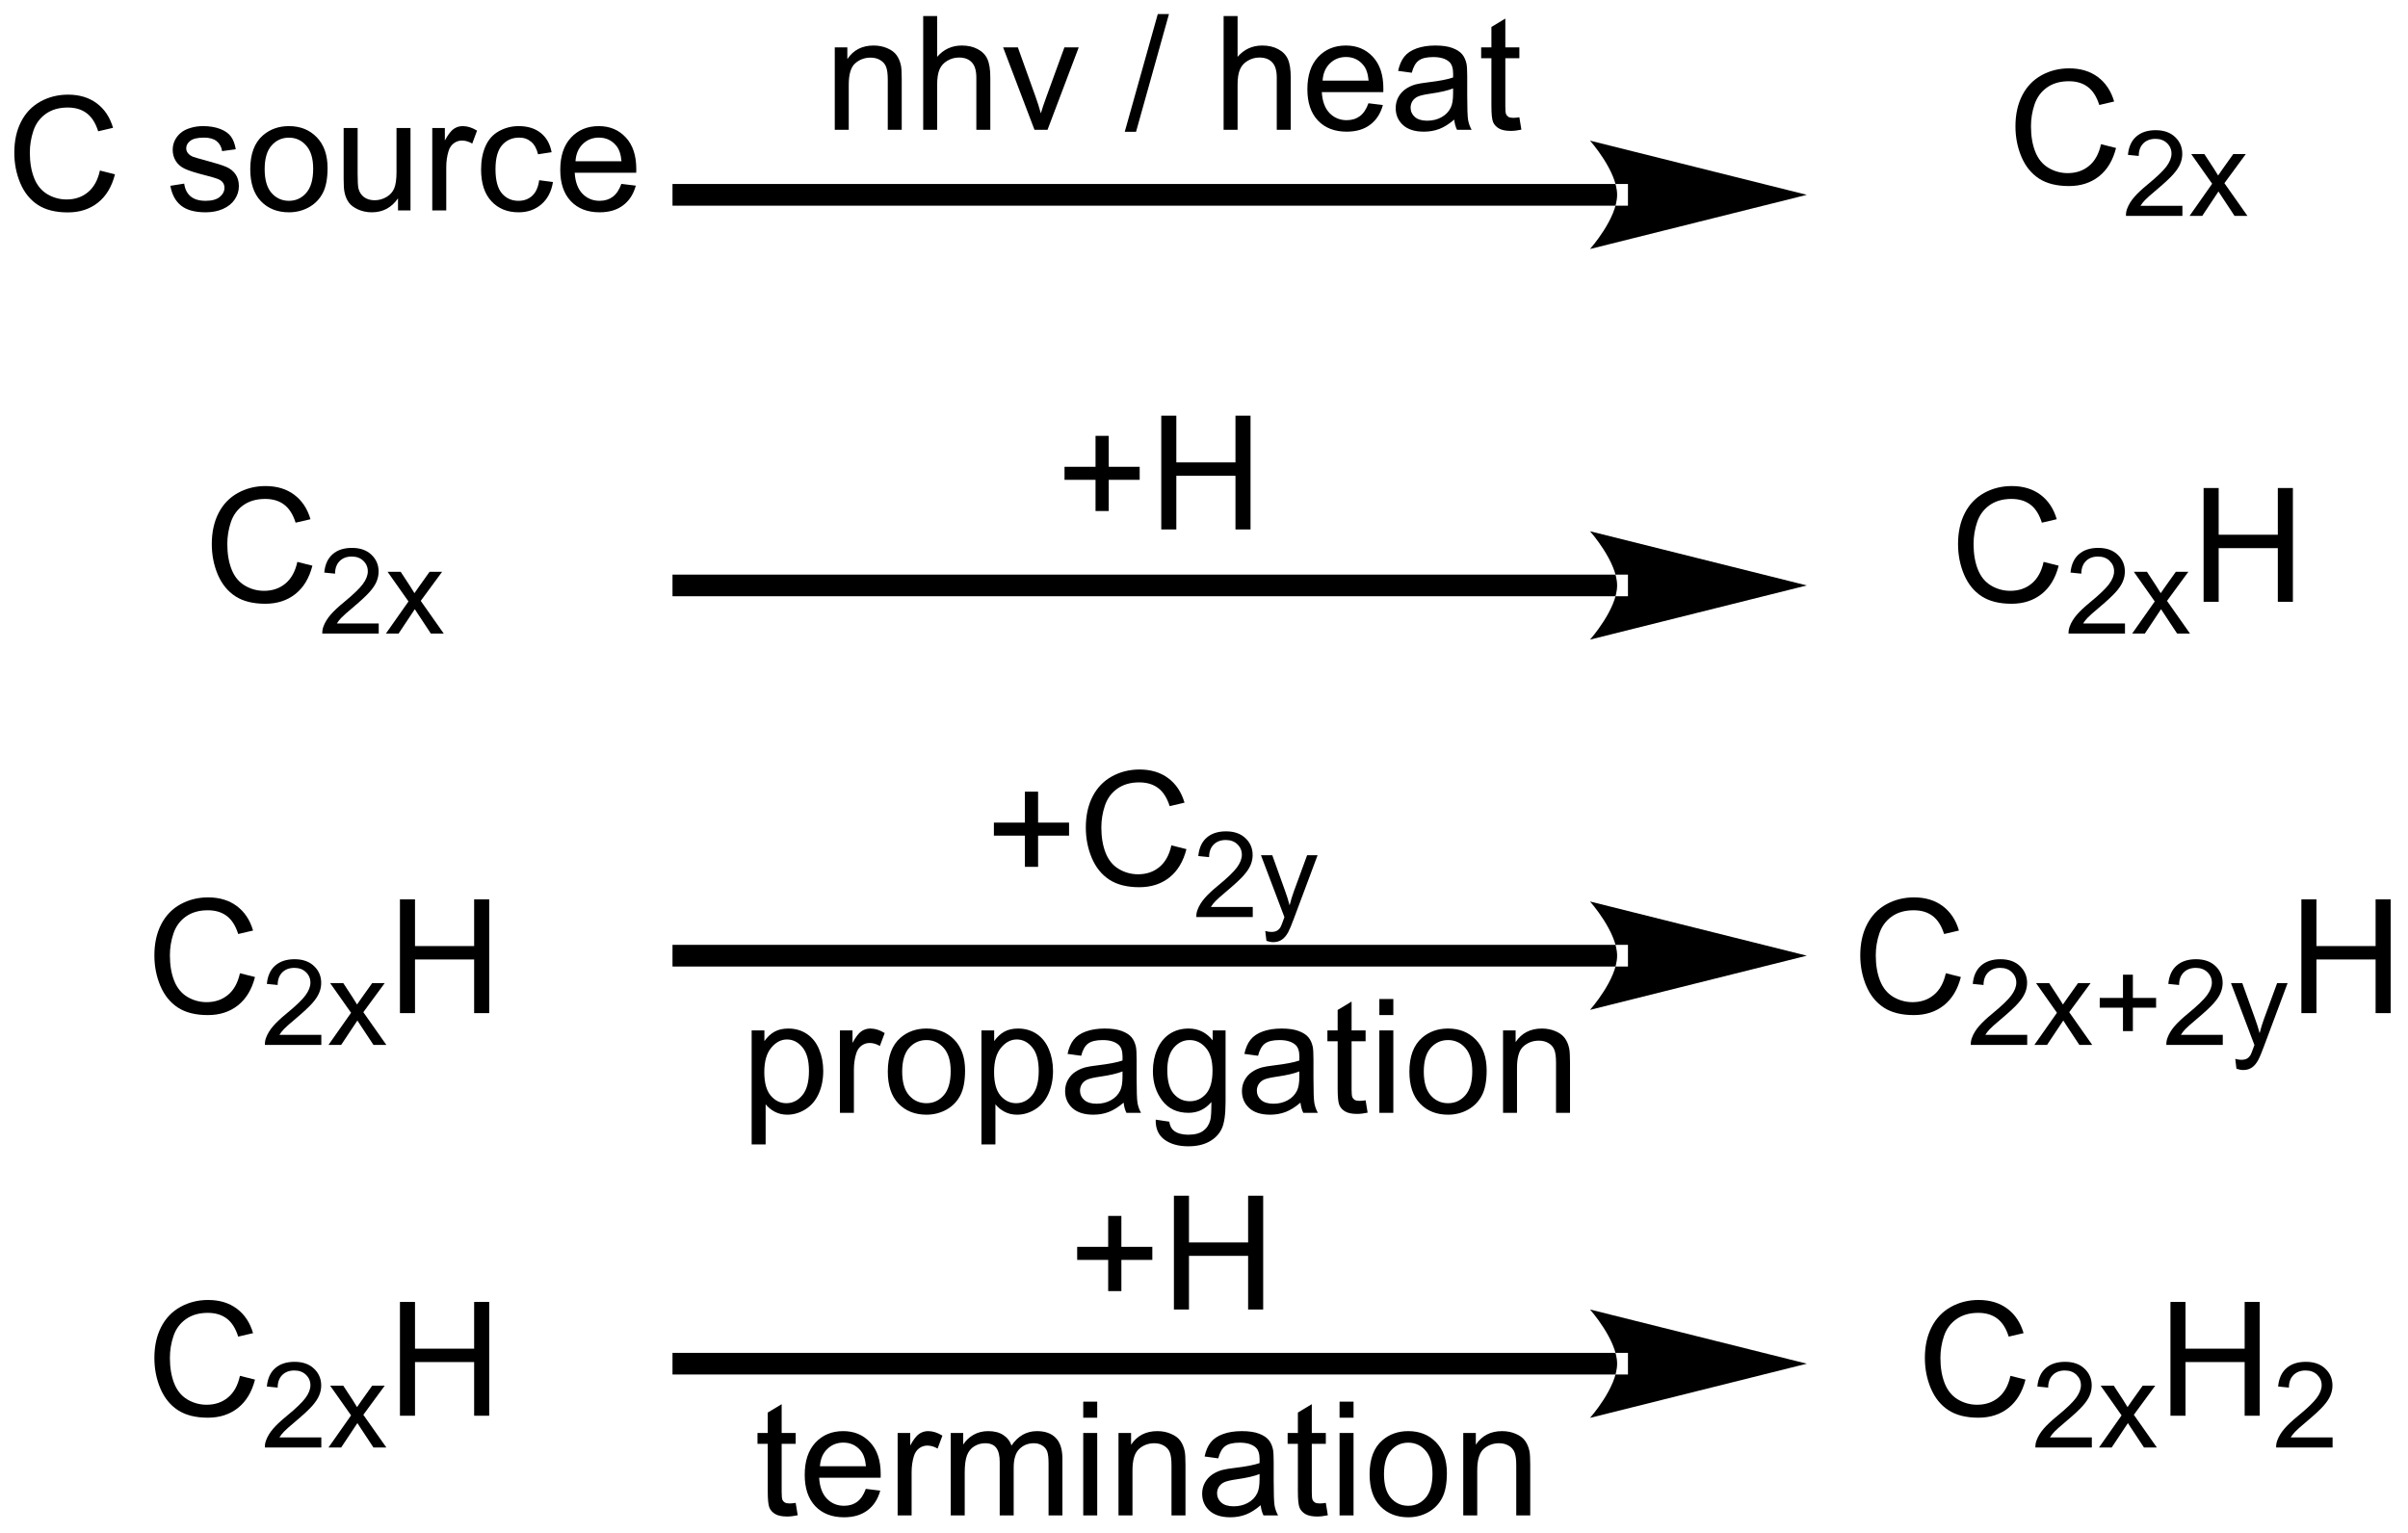 <?xml version="1.0" encoding="UTF-8"?>
<!DOCTYPE svg PUBLIC '-//W3C//DTD SVG 1.0//EN'
          'http://www.w3.org/TR/2001/REC-SVG-20010904/DTD/svg10.dtd'>
<svg stroke-dasharray="none" shape-rendering="auto" xmlns="http://www.w3.org/2000/svg" font-family="'Dialog'" text-rendering="auto" width="457" fill-opacity="1" color-interpolation="auto" color-rendering="auto" preserveAspectRatio="xMidYMid meet" font-size="12px" viewBox="0 0 457 291" fill="black" xmlns:xlink="http://www.w3.org/1999/xlink" stroke="black" image-rendering="auto" stroke-miterlimit="10" stroke-linecap="square" stroke-linejoin="miter" font-style="normal" stroke-width="1" height="291" stroke-dashoffset="0" font-weight="normal" stroke-opacity="1"
><!--Generated by the Batik Graphics2D SVG Generator--><defs id="genericDefs"
  /><g
  ><defs id="defs1"
    ><clipPath clipPathUnits="userSpaceOnUse" id="clipPath1"
      ><path d="M3.678 5.007 L174.814 5.007 L174.814 114.016 L3.678 114.016 L3.678 5.007 Z"
      /></clipPath
      ><clipPath clipPathUnits="userSpaceOnUse" id="clipPath2"
      ><path d="M46.382 47.636 L46.382 153.614 L212.759 153.614 L212.759 47.636 Z"
      /></clipPath
    ></defs
    ><g transform="scale(2.667,2.667) translate(-3.678,-5.007) matrix(1.029,0,0,1.029,-44.031,-43.992)"
    ><path d="M53.273 59.414 L54.315 59.676 Q53.989 60.961 53.137 61.638 Q52.285 62.311 51.056 62.311 Q49.782 62.311 48.983 61.792 Q48.188 61.273 47.769 60.291 Q47.354 59.307 47.354 58.179 Q47.354 56.947 47.823 56.034 Q48.296 55.117 49.162 54.641 Q50.029 54.165 51.071 54.165 Q52.252 54.165 53.058 54.767 Q53.864 55.368 54.182 56.46 L53.155 56.7 Q52.883 55.841 52.36 55.45 Q51.841 55.056 51.049 55.056 Q50.143 55.056 49.531 55.493 Q48.922 55.927 48.675 56.661 Q48.428 57.395 48.428 58.172 Q48.428 59.178 48.722 59.926 Q49.016 60.675 49.631 61.047 Q50.251 61.416 50.971 61.416 Q51.844 61.416 52.449 60.911 Q53.058 60.406 53.273 59.414 ZM58.146 60.471 L59.102 60.32 Q59.181 60.897 59.55 61.205 Q59.919 61.509 60.578 61.509 Q61.244 61.509 61.566 61.237 Q61.888 60.965 61.888 60.599 Q61.888 60.274 61.605 60.084 Q61.405 59.955 60.617 59.758 Q59.554 59.489 59.142 59.292 Q58.73 59.096 58.519 58.752 Q58.307 58.404 58.307 57.986 Q58.307 57.602 58.479 57.28 Q58.655 56.954 58.956 56.739 Q59.181 56.571 59.572 56.457 Q59.962 56.342 60.406 56.342 Q61.079 56.342 61.584 56.535 Q62.092 56.729 62.332 57.058 Q62.576 57.388 62.669 57.943 L61.724 58.072 Q61.659 57.631 61.347 57.384 Q61.04 57.137 60.477 57.137 Q59.811 57.137 59.525 57.359 Q59.242 57.577 59.242 57.871 Q59.242 58.061 59.36 58.211 Q59.478 58.365 59.729 58.469 Q59.876 58.523 60.585 58.716 Q61.609 58.988 62.014 59.164 Q62.422 59.339 62.651 59.672 Q62.884 60.005 62.884 60.499 Q62.884 60.983 62.601 61.409 Q62.318 61.835 61.784 62.071 Q61.254 62.304 60.585 62.304 Q59.471 62.304 58.888 61.842 Q58.307 61.38 58.146 60.471 ZM63.671 59.321 Q63.671 57.739 64.552 56.976 Q65.29 56.342 66.346 56.342 Q67.524 56.342 68.269 57.112 Q69.017 57.882 69.017 59.242 Q69.017 60.342 68.684 60.975 Q68.355 61.606 67.725 61.957 Q67.095 62.304 66.346 62.304 Q65.15 62.304 64.409 61.538 Q63.671 60.768 63.671 59.321 ZM64.667 59.321 Q64.667 60.417 65.143 60.965 Q65.623 61.509 66.346 61.509 Q67.066 61.509 67.542 60.961 Q68.022 60.413 68.022 59.289 Q68.022 58.233 67.542 57.688 Q67.062 57.141 66.346 57.141 Q65.623 57.141 65.143 57.685 Q64.667 58.225 64.667 59.321 ZM73.889 62.175 L73.889 61.337 Q73.223 62.304 72.077 62.304 Q71.572 62.304 71.135 62.111 Q70.699 61.917 70.484 61.624 Q70.272 61.33 70.187 60.907 Q70.129 60.621 70.129 60.005 L70.129 56.471 L71.096 56.471 L71.096 59.633 Q71.096 60.392 71.153 60.653 Q71.246 61.036 71.54 61.255 Q71.837 61.47 72.271 61.47 Q72.707 61.47 73.087 61.248 Q73.47 61.026 73.628 60.642 Q73.785 60.256 73.785 59.525 L73.785 56.471 L74.752 56.471 L74.752 62.175 L73.889 62.175 ZM76.258 62.175 L76.258 56.471 L77.128 56.471 L77.128 57.334 Q77.461 56.729 77.74 56.535 Q78.023 56.342 78.363 56.342 Q78.85 56.342 79.355 56.654 L79.022 57.549 Q78.668 57.341 78.313 57.341 Q77.998 57.341 77.744 57.531 Q77.493 57.721 77.386 58.061 Q77.225 58.576 77.225 59.189 L77.225 62.175 L76.258 62.175 ZM83.652 60.084 L84.604 60.209 Q84.447 61.19 83.806 61.749 Q83.165 62.304 82.23 62.304 Q81.059 62.304 80.347 61.538 Q79.634 60.771 79.634 59.343 Q79.634 58.419 79.939 57.728 Q80.247 57.033 80.873 56.689 Q81.5 56.342 82.234 56.342 Q83.165 56.342 83.756 56.811 Q84.347 57.28 84.511 58.147 L83.573 58.29 Q83.437 57.717 83.097 57.427 Q82.757 57.137 82.273 57.137 Q81.543 57.137 81.085 57.66 Q80.63 58.182 80.63 59.318 Q80.63 60.467 81.07 60.99 Q81.511 61.509 82.22 61.509 Q82.789 61.509 83.168 61.162 Q83.552 60.811 83.652 60.084 ZM89.335 60.338 L90.334 60.46 Q90.097 61.337 89.456 61.821 Q88.819 62.304 87.827 62.304 Q86.574 62.304 85.84 61.534 Q85.109 60.761 85.109 59.371 Q85.109 57.932 85.85 57.137 Q86.592 56.342 87.773 56.342 Q88.916 56.342 89.639 57.123 Q90.366 57.9 90.366 59.31 Q90.366 59.396 90.362 59.568 L86.108 59.568 Q86.162 60.51 86.638 61.011 Q87.118 61.509 87.831 61.509 Q88.364 61.509 88.74 61.23 Q89.116 60.95 89.335 60.338 ZM86.162 58.773 L89.345 58.773 Q89.281 58.054 88.98 57.696 Q88.518 57.137 87.784 57.137 Q87.118 57.137 86.663 57.584 Q86.209 58.029 86.162 58.773 Z" stroke="none" clip-path="url(#clipPath2)"
    /></g
    ><g transform="matrix(2.743,0,0,2.743,-127.222,-130.662)"
    ><path d="M158.267 61.868 L158.267 61.868 L93.66 61.868 L92.91 61.868 L92.91 60.368 L93.66 60.368 L158.267 60.368 L159.017 60.368 L159.017 61.868 ZM171.392 61.118 L156.392 57.368 C156.392 57.368 158.267 59.478 158.267 61.118 C158.267 62.759 156.392 64.868 156.392 64.868 Z" stroke="none" clip-path="url(#clipPath2)"
    /></g
    ><g transform="matrix(2.743,0,0,2.743,-127.222,-130.662)"
    ><path d="M104.137 56.618 L104.137 50.914 L105.007 50.914 L105.007 51.723 Q105.634 50.785 106.822 50.785 Q107.338 50.785 107.768 50.971 Q108.201 51.154 108.416 51.455 Q108.631 51.756 108.717 52.171 Q108.77 52.44 108.77 53.109 L108.77 56.618 L107.804 56.618 L107.804 53.149 Q107.804 52.558 107.689 52.264 Q107.578 51.971 107.291 51.799 Q107.005 51.623 106.618 51.623 Q105.999 51.623 105.551 52.017 Q105.104 52.407 105.104 53.503 L105.104 56.618 L104.137 56.618 ZM110.255 56.618 L110.255 48.744 L111.221 48.744 L111.221 51.569 Q111.898 50.785 112.929 50.785 Q113.563 50.785 114.029 51.036 Q114.498 51.283 114.698 51.723 Q114.899 52.164 114.899 53.002 L114.899 56.618 L113.932 56.618 L113.932 53.002 Q113.932 52.279 113.617 51.949 Q113.305 51.616 112.729 51.616 Q112.299 51.616 111.92 51.842 Q111.544 52.064 111.382 52.447 Q111.221 52.826 111.221 53.496 L111.221 56.618 L110.255 56.618 ZM117.955 56.618 L115.785 50.914 L116.805 50.914 L118.03 54.33 Q118.231 54.882 118.395 55.48 Q118.524 55.029 118.757 54.395 L120.025 50.914 L121.016 50.914 L118.857 56.618 L117.955 56.618 ZM124.201 56.754 L126.486 48.608 L127.26 48.608 L124.982 56.754 L124.201 56.754 ZM131.041 56.618 L131.041 48.744 L132.007 48.744 L132.007 51.569 Q132.684 50.785 133.715 50.785 Q134.349 50.785 134.815 51.036 Q135.284 51.283 135.484 51.723 Q135.685 52.164 135.685 53.002 L135.685 56.618 L134.718 56.618 L134.718 53.002 Q134.718 52.279 134.403 51.949 Q134.091 51.616 133.515 51.616 Q133.085 51.616 132.706 51.842 Q132.33 52.064 132.169 52.447 Q132.007 52.826 132.007 53.496 L132.007 56.618 L131.041 56.618 ZM141.061 54.781 L142.06 54.903 Q141.824 55.78 141.183 56.264 Q140.546 56.747 139.554 56.747 Q138.301 56.747 137.567 55.977 Q136.836 55.204 136.836 53.815 Q136.836 52.375 137.577 51.58 Q138.319 50.785 139.5 50.785 Q140.642 50.785 141.366 51.566 Q142.093 52.343 142.093 53.754 Q142.093 53.84 142.089 54.011 L137.835 54.011 Q137.889 54.953 138.365 55.455 Q138.845 55.952 139.558 55.952 Q140.091 55.952 140.467 55.673 Q140.843 55.394 141.061 54.781 ZM137.889 53.217 L141.072 53.217 Q141.008 52.497 140.707 52.139 Q140.245 51.58 139.511 51.58 Q138.845 51.58 138.39 52.028 Q137.935 52.472 137.889 53.217 ZM146.996 55.913 Q146.459 56.371 145.962 56.561 Q145.468 56.747 144.898 56.747 Q143.956 56.747 143.452 56.289 Q142.947 55.827 142.947 55.114 Q142.947 54.695 143.136 54.348 Q143.33 54.001 143.638 53.793 Q143.946 53.582 144.332 53.474 Q144.619 53.399 145.192 53.331 Q146.363 53.191 146.918 52.998 Q146.921 52.798 146.921 52.744 Q146.921 52.153 146.649 51.913 Q146.277 51.584 145.546 51.584 Q144.866 51.584 144.54 51.824 Q144.214 52.064 144.06 52.669 L143.115 52.54 Q143.244 51.935 143.537 51.562 Q143.835 51.186 144.393 50.986 Q144.952 50.785 145.686 50.785 Q146.416 50.785 146.871 50.957 Q147.329 51.129 147.544 51.39 Q147.759 51.648 147.845 52.046 Q147.895 52.293 147.895 52.937 L147.895 54.226 Q147.895 55.576 147.956 55.934 Q148.017 56.289 148.2 56.618 L147.19 56.618 Q147.039 56.318 146.996 55.913 ZM146.918 53.754 Q146.391 53.969 145.339 54.119 Q144.741 54.205 144.494 54.312 Q144.246 54.42 144.11 54.627 Q143.978 54.835 143.978 55.086 Q143.978 55.472 144.272 55.73 Q144.565 55.988 145.127 55.988 Q145.686 55.988 146.119 55.745 Q146.556 55.501 146.76 55.075 Q146.918 54.749 146.918 54.108 L146.918 53.754 ZM151.503 55.752 L151.642 56.608 Q151.234 56.694 150.912 56.694 Q150.386 56.694 150.096 56.529 Q149.805 56.361 149.687 56.088 Q149.569 55.816 149.569 54.946 L149.569 51.666 L148.86 51.666 L148.86 50.914 L149.569 50.914 L149.569 49.5 L150.532 48.92 L150.532 50.914 L151.503 50.914 L151.503 51.666 L150.532 51.666 L150.532 55 Q150.532 55.415 150.583 55.533 Q150.633 55.651 150.747 55.723 Q150.865 55.791 151.08 55.791 Q151.241 55.791 151.503 55.752 Z" stroke="none" clip-path="url(#clipPath2)"
    /></g
    ><g transform="matrix(2.743,0,0,2.743,-127.222,-130.662)"
    ><path d="M191.745 57.614 L192.787 57.876 Q192.462 59.161 191.609 59.838 Q190.757 60.511 189.529 60.511 Q188.254 60.511 187.456 59.992 Q186.661 59.473 186.242 58.492 Q185.827 57.507 185.827 56.379 Q185.827 55.147 186.296 54.234 Q186.768 53.317 187.635 52.841 Q188.501 52.365 189.543 52.365 Q190.725 52.365 191.531 52.967 Q192.336 53.568 192.655 54.66 L191.627 54.9 Q191.355 54.041 190.832 53.65 Q190.313 53.257 189.522 53.257 Q188.616 53.257 188.004 53.693 Q187.395 54.127 187.148 54.861 Q186.901 55.595 186.901 56.372 Q186.901 57.378 187.194 58.126 Q187.488 58.875 188.104 59.247 Q188.723 59.616 189.443 59.616 Q190.317 59.616 190.922 59.111 Q191.531 58.606 191.745 57.614 Z" stroke="none" clip-path="url(#clipPath2)"
    /></g
    ><g transform="matrix(2.743,0,0,2.743,-127.222,-130.662)"
    ><path d="M197.377 61.877 L197.377 62.575 L193.472 62.575 Q193.464 62.312 193.558 62.07 Q193.706 61.673 194.034 61.286 Q194.364 60.899 194.984 60.392 Q195.946 59.602 196.284 59.14 Q196.623 58.678 196.623 58.267 Q196.623 57.838 196.314 57.542 Q196.007 57.244 195.511 57.244 Q194.987 57.244 194.673 57.558 Q194.359 57.873 194.356 58.428 L193.609 58.353 Q193.687 57.518 194.187 57.083 Q194.686 56.645 195.527 56.645 Q196.378 56.645 196.872 57.118 Q197.369 57.588 197.369 58.283 Q197.369 58.638 197.224 58.982 Q197.079 59.323 196.741 59.702 Q196.405 60.08 195.624 60.741 Q194.971 61.289 194.786 61.485 Q194.6 61.681 194.479 61.877 L197.377 61.877 ZM197.873 62.575 L199.436 60.351 L197.988 58.297 L198.896 58.297 L199.551 59.299 Q199.736 59.586 199.849 59.779 Q200.026 59.514 200.177 59.307 L200.897 58.297 L201.764 58.297 L200.284 60.311 L201.877 62.575 L200.985 62.575 L200.107 61.246 L199.873 60.886 L198.751 62.575 L197.873 62.575 Z" stroke="none" clip-path="url(#clipPath2)"
    /></g
    ><g transform="matrix(2.743,0,0,2.743,-127.222,-130.662)"
    ><path d="M66.953 86.522 L67.995 86.784 Q67.669 88.069 66.816 88.746 Q65.964 89.419 64.736 89.419 Q63.461 89.419 62.663 88.9 Q61.868 88.381 61.449 87.399 Q61.034 86.415 61.034 85.287 Q61.034 84.055 61.503 83.142 Q61.975 82.225 62.842 81.749 Q63.708 81.273 64.75 81.273 Q65.932 81.273 66.738 81.874 Q67.543 82.476 67.862 83.568 L66.834 83.808 Q66.562 82.949 66.039 82.558 Q65.52 82.164 64.729 82.164 Q63.823 82.164 63.211 82.601 Q62.602 83.034 62.355 83.769 Q62.108 84.503 62.108 85.28 Q62.108 86.286 62.401 87.034 Q62.695 87.783 63.311 88.155 Q63.93 88.524 64.65 88.524 Q65.524 88.524 66.129 88.019 Q66.738 87.514 66.953 86.522 Z" stroke="none" clip-path="url(#clipPath2)"
    /></g
    ><g transform="matrix(2.743,0,0,2.743,-127.222,-130.662)"
    ><path d="M72.584 90.785 L72.584 91.483 L68.679 91.483 Q68.671 91.22 68.765 90.978 Q68.913 90.581 69.241 90.194 Q69.571 89.807 70.191 89.3 Q71.153 88.51 71.491 88.048 Q71.829 87.586 71.829 87.175 Q71.829 86.746 71.521 86.45 Q71.215 86.152 70.718 86.152 Q70.194 86.152 69.88 86.466 Q69.566 86.781 69.563 87.336 L68.816 87.261 Q68.894 86.426 69.394 85.991 Q69.893 85.553 70.734 85.553 Q71.585 85.553 72.079 86.026 Q72.576 86.496 72.576 87.191 Q72.576 87.546 72.431 87.89 Q72.286 88.231 71.948 88.609 Q71.612 88.988 70.831 89.649 Q70.178 90.197 69.993 90.393 Q69.807 90.589 69.686 90.785 L72.584 90.785 ZM73.08 91.483 L74.643 89.259 L73.195 87.205 L74.103 87.205 L74.758 88.207 Q74.943 88.494 75.056 88.687 Q75.233 88.421 75.384 88.215 L76.104 87.205 L76.971 87.205 L75.491 89.219 L77.084 91.483 L76.192 91.483 L75.314 90.154 L75.08 89.794 L73.958 91.483 L73.08 91.483 Z" stroke="none" clip-path="url(#clipPath2)"
    /></g
    ><g transform="matrix(2.743,0,0,2.743,-127.222,-130.662)"
    ><path d="M158.267 88.901 L158.267 88.901 L93.66 88.901 L92.91 88.901 L92.91 87.401 L93.66 87.401 L158.267 87.401 L159.017 87.401 L159.017 88.901 ZM171.392 88.151 L156.392 84.401 C156.392 84.401 158.267 86.511 158.267 88.151 C158.267 89.792 156.392 91.901 156.392 91.901 Z" stroke="none" clip-path="url(#clipPath2)"
    /></g
    ><g transform="matrix(2.743,0,0,2.743,-127.222,-130.662)"
    ><path d="M122.179 83.001 L122.179 80.842 L120.034 80.842 L120.034 79.94 L122.179 79.94 L122.179 77.799 L123.092 77.799 L123.092 79.94 L125.233 79.94 L125.233 80.842 L123.092 80.842 L123.092 83.001 L122.179 83.001 ZM126.727 84.276 L126.727 76.402 L127.769 76.402 L127.769 79.636 L131.861 79.636 L131.861 76.402 L132.903 76.402 L132.903 84.276 L131.861 84.276 L131.861 80.563 L127.769 80.563 L127.769 84.276 L126.727 84.276 Z" stroke="none" clip-path="url(#clipPath2)"
    /></g
    ><g transform="matrix(2.743,0,0,2.743,-127.222,-130.662)"
    ><path d="M187.774 86.522 L188.816 86.784 Q188.49 88.069 187.637 88.746 Q186.785 89.419 185.557 89.419 Q184.282 89.419 183.484 88.9 Q182.689 88.381 182.27 87.399 Q181.855 86.415 181.855 85.287 Q181.855 84.055 182.324 83.142 Q182.796 82.225 183.663 81.749 Q184.529 81.273 185.571 81.273 Q186.753 81.273 187.559 81.874 Q188.364 82.476 188.683 83.568 L187.655 83.808 Q187.383 82.949 186.861 82.558 Q186.341 82.164 185.55 82.164 Q184.644 82.164 184.032 82.601 Q183.423 83.034 183.176 83.769 Q182.929 84.503 182.929 85.28 Q182.929 86.286 183.222 87.034 Q183.516 87.783 184.132 88.155 Q184.751 88.524 185.471 88.524 Q186.345 88.524 186.95 88.019 Q187.559 87.514 187.774 86.522 Z" stroke="none" clip-path="url(#clipPath2)"
    /></g
    ><g transform="matrix(2.743,0,0,2.743,-127.222,-130.662)"
    ><path d="M193.405 90.785 L193.405 91.483 L189.5 91.483 Q189.492 91.22 189.586 90.978 Q189.734 90.581 190.062 90.194 Q190.392 89.807 191.012 89.3 Q191.974 88.51 192.312 88.048 Q192.651 87.586 192.651 87.175 Q192.651 86.746 192.342 86.45 Q192.036 86.152 191.539 86.152 Q191.015 86.152 190.701 86.466 Q190.387 86.781 190.384 87.336 L189.637 87.261 Q189.715 86.426 190.215 85.991 Q190.714 85.553 191.555 85.553 Q192.406 85.553 192.9 86.026 Q193.397 86.496 193.397 87.191 Q193.397 87.546 193.252 87.89 Q193.107 88.231 192.769 88.609 Q192.433 88.988 191.652 89.649 Q190.999 90.197 190.814 90.393 Q190.628 90.589 190.507 90.785 L193.405 90.785 ZM193.901 91.483 L195.464 89.259 L194.016 87.205 L194.924 87.205 L195.579 88.207 Q195.764 88.494 195.877 88.687 Q196.054 88.421 196.205 88.215 L196.925 87.205 L197.792 87.205 L196.312 89.219 L197.905 91.483 L197.013 91.483 L196.135 90.154 L195.901 89.794 L194.779 91.483 L193.901 91.483 Z" stroke="none" clip-path="url(#clipPath2)"
    /></g
    ><g transform="matrix(2.743,0,0,2.743,-127.222,-130.662)"
    ><path d="M198.845 89.283 L198.845 81.409 L199.887 81.409 L199.887 84.642 L203.98 84.642 L203.98 81.409 L205.022 81.409 L205.022 89.283 L203.98 89.283 L203.98 85.57 L199.887 85.57 L199.887 89.283 L198.845 89.283 Z" stroke="none" clip-path="url(#clipPath2)"
    /></g
    ><g transform="matrix(2.743,0,0,2.743,-127.222,-130.662)"
    ><path d="M62.981 142.852 L64.023 143.113 Q63.697 144.399 62.844 145.075 Q61.992 145.749 60.764 145.749 Q59.489 145.749 58.691 145.229 Q57.896 144.71 57.477 143.729 Q57.062 142.744 57.062 141.616 Q57.062 140.385 57.531 139.472 Q58.003 138.555 58.87 138.079 Q59.736 137.602 60.779 137.602 Q61.96 137.602 62.766 138.204 Q63.571 138.805 63.89 139.898 L62.862 140.138 Q62.59 139.278 62.068 138.888 Q61.548 138.494 60.757 138.494 Q59.851 138.494 59.239 138.931 Q58.63 139.364 58.383 140.098 Q58.136 140.832 58.136 141.609 Q58.136 142.615 58.429 143.364 Q58.723 144.112 59.339 144.485 Q59.959 144.853 60.678 144.853 Q61.552 144.853 62.157 144.349 Q62.766 143.844 62.981 142.852 Z" stroke="none" clip-path="url(#clipPath2)"
    /></g
    ><g transform="matrix(2.743,0,0,2.743,-127.222,-130.662)"
    ><path d="M68.612 147.114 L68.612 147.812 L64.707 147.812 Q64.699 147.549 64.793 147.308 Q64.941 146.91 65.269 146.523 Q65.599 146.137 66.219 145.629 Q67.181 144.84 67.519 144.378 Q67.858 143.916 67.858 143.505 Q67.858 143.075 67.549 142.78 Q67.243 142.482 66.746 142.482 Q66.222 142.482 65.908 142.796 Q65.594 143.11 65.591 143.666 L64.844 143.591 Q64.922 142.756 65.422 142.321 Q65.921 141.883 66.762 141.883 Q67.613 141.883 68.107 142.356 Q68.604 142.825 68.604 143.521 Q68.604 143.875 68.459 144.219 Q68.314 144.56 67.976 144.939 Q67.64 145.318 66.859 145.978 Q66.206 146.526 66.021 146.722 Q65.835 146.918 65.714 147.114 L68.612 147.114 ZM69.108 147.812 L70.671 145.589 L69.223 143.534 L70.131 143.534 L70.786 144.536 Q70.971 144.823 71.084 145.017 Q71.261 144.751 71.412 144.544 L72.132 143.534 L72.999 143.534 L71.519 145.549 L73.112 147.812 L72.22 147.812 L71.342 146.483 L71.108 146.123 L69.986 147.812 L69.108 147.812 Z" stroke="none" clip-path="url(#clipPath2)"
    /></g
    ><g transform="matrix(2.743,0,0,2.743,-127.222,-130.662)"
    ><path d="M74.052 145.613 L74.052 137.738 L75.094 137.738 L75.094 140.972 L79.186 140.972 L79.186 137.738 L80.228 137.738 L80.228 145.613 L79.186 145.613 L79.186 141.899 L75.094 141.899 L75.094 145.613 L74.052 145.613 Z" stroke="none" clip-path="url(#clipPath2)"
    /></g
    ><g transform="matrix(2.743,0,0,2.743,-127.222,-130.662)"
    ><path d="M158.267 142.762 L158.267 142.762 L93.66 142.762 L92.91 142.762 L92.91 141.262 L93.66 141.262 L158.267 141.262 L159.017 141.262 L159.017 142.762 ZM171.392 142.012 L156.392 138.262 C156.392 138.262 158.267 140.372 158.267 142.012 C158.267 143.653 156.392 145.762 156.392 145.762 Z" stroke="none" clip-path="url(#clipPath2)"
    /></g
    ><g transform="matrix(2.743,0,0,2.743,-127.222,-130.662)"
    ><path d="M123.054 136.988 L123.054 134.829 L120.909 134.829 L120.909 133.926 L123.054 133.926 L123.054 131.785 L123.967 131.785 L123.967 133.926 L126.108 133.926 L126.108 134.829 L123.967 134.829 L123.967 136.988 L123.054 136.988 ZM127.602 138.262 L127.602 130.388 L128.644 130.388 L128.644 133.622 L132.736 133.622 L132.736 130.388 L133.778 130.388 L133.778 138.262 L132.736 138.262 L132.736 134.549 L128.644 134.549 L128.644 138.262 L127.602 138.262 Z" stroke="none" clip-path="url(#clipPath2)"
    /></g
    ><g transform="matrix(2.743,0,0,2.743,-127.222,-130.662)"
    ><path d="M185.48 142.852 L186.522 143.113 Q186.196 144.399 185.343 145.075 Q184.491 145.749 183.263 145.749 Q181.988 145.749 181.19 145.229 Q180.395 144.71 179.976 143.729 Q179.56 142.744 179.56 141.616 Q179.56 140.385 180.03 139.472 Q180.502 138.555 181.369 138.079 Q182.235 137.602 183.277 137.602 Q184.459 137.602 185.265 138.204 Q186.07 138.805 186.389 139.898 L185.361 140.138 Q185.089 139.278 184.566 138.888 Q184.047 138.494 183.256 138.494 Q182.35 138.494 181.738 138.931 Q181.129 139.364 180.882 140.098 Q180.635 140.832 180.635 141.609 Q180.635 142.615 180.928 143.364 Q181.222 144.112 181.838 144.485 Q182.457 144.853 183.177 144.853 Q184.051 144.853 184.656 144.349 Q185.265 143.844 185.48 142.852 Z" stroke="none" clip-path="url(#clipPath2)"
    /></g
    ><g transform="matrix(2.743,0,0,2.743,-127.222,-130.662)"
    ><path d="M191.111 147.114 L191.111 147.812 L187.206 147.812 Q187.198 147.549 187.292 147.308 Q187.44 146.91 187.768 146.523 Q188.098 146.137 188.718 145.629 Q189.68 144.84 190.018 144.378 Q190.356 143.916 190.356 143.505 Q190.356 143.075 190.048 142.78 Q189.741 142.482 189.245 142.482 Q188.721 142.482 188.407 142.796 Q188.093 143.11 188.09 143.666 L187.343 143.591 Q187.421 142.756 187.921 142.321 Q188.42 141.883 189.261 141.883 Q190.112 141.883 190.606 142.356 Q191.103 142.825 191.103 143.521 Q191.103 143.875 190.958 144.219 Q190.813 144.56 190.475 144.939 Q190.139 145.318 189.357 145.978 Q188.705 146.526 188.519 146.722 Q188.334 146.918 188.213 147.114 L191.111 147.114 ZM191.607 147.812 L193.169 145.589 L191.722 143.534 L192.63 143.534 L193.285 144.536 Q193.47 144.823 193.583 145.017 Q193.76 144.751 193.911 144.544 L194.63 143.534 L195.498 143.534 L194.018 145.549 L195.611 147.812 L194.719 147.812 L193.841 146.483 L193.607 146.123 L192.485 147.812 L191.607 147.812 Z" stroke="none" clip-path="url(#clipPath2)"
    /></g
    ><g transform="matrix(2.743,0,0,2.743,-127.222,-130.662)"
    ><path d="M196.551 145.613 L196.551 137.738 L197.593 137.738 L197.593 140.972 L201.685 140.972 L201.685 137.738 L202.727 137.738 L202.727 145.613 L201.685 145.613 L201.685 141.899 L197.593 141.899 L197.593 145.613 L196.551 145.613 Z" stroke="none" clip-path="url(#clipPath2)"
    /></g
    ><g transform="matrix(2.743,0,0,2.743,-127.222,-130.662)"
    ><path d="M207.768 147.114 L207.768 147.812 L203.863 147.812 Q203.855 147.549 203.949 147.308 Q204.097 146.91 204.425 146.523 Q204.755 146.137 205.375 145.629 Q206.337 144.84 206.675 144.378 Q207.013 143.916 207.013 143.505 Q207.013 143.075 206.705 142.78 Q206.399 142.482 205.902 142.482 Q205.378 142.482 205.064 142.796 Q204.75 143.11 204.747 143.666 L204 143.591 Q204.078 142.756 204.578 142.321 Q205.077 141.883 205.918 141.883 Q206.769 141.883 207.263 142.356 Q207.76 142.825 207.76 143.521 Q207.76 143.875 207.615 144.219 Q207.47 144.56 207.132 144.939 Q206.796 145.318 206.014 145.978 Q205.362 146.526 205.177 146.722 Q204.991 146.918 204.87 147.114 L207.768 147.114 Z" stroke="none" clip-path="url(#clipPath2)"
    /></g
    ><g transform="matrix(2.743,0,0,2.743,-127.222,-130.662)"
    ><path d="M62.981 114.989 L64.023 115.251 Q63.697 116.536 62.844 117.213 Q61.992 117.886 60.764 117.886 Q59.489 117.886 58.691 117.367 Q57.896 116.848 57.477 115.867 Q57.062 114.882 57.062 113.754 Q57.062 112.522 57.531 111.609 Q58.003 110.692 58.87 110.216 Q59.736 109.74 60.779 109.74 Q61.96 109.74 62.766 110.341 Q63.571 110.943 63.89 112.035 L62.862 112.275 Q62.59 111.416 62.068 111.025 Q61.548 110.632 60.757 110.632 Q59.851 110.632 59.239 111.068 Q58.63 111.502 58.383 112.236 Q58.136 112.97 58.136 113.747 Q58.136 114.753 58.429 115.501 Q58.723 116.25 59.339 116.622 Q59.959 116.991 60.678 116.991 Q61.552 116.991 62.157 116.486 Q62.766 115.981 62.981 114.989 Z" stroke="none" clip-path="url(#clipPath2)"
    /></g
    ><g transform="matrix(2.743,0,0,2.743,-127.222,-130.662)"
    ><path d="M68.612 119.252 L68.612 119.95 L64.707 119.95 Q64.699 119.687 64.793 119.445 Q64.941 119.048 65.269 118.661 Q65.599 118.274 66.219 117.767 Q67.181 116.977 67.519 116.515 Q67.858 116.053 67.858 115.642 Q67.858 115.213 67.549 114.917 Q67.243 114.619 66.746 114.619 Q66.222 114.619 65.908 114.933 Q65.594 115.248 65.591 115.803 L64.844 115.728 Q64.922 114.893 65.422 114.458 Q65.921 114.02 66.762 114.02 Q67.613 114.02 68.107 114.493 Q68.604 114.963 68.604 115.659 Q68.604 116.013 68.459 116.357 Q68.314 116.698 67.976 117.076 Q67.64 117.455 66.859 118.116 Q66.206 118.664 66.021 118.86 Q65.835 119.056 65.714 119.252 L68.612 119.252 ZM69.108 119.95 L70.671 117.726 L69.223 115.672 L70.131 115.672 L70.786 116.674 Q70.971 116.961 71.084 117.154 Q71.261 116.888 71.412 116.682 L72.132 115.672 L72.999 115.672 L71.519 117.686 L73.112 119.95 L72.22 119.95 L71.342 118.621 L71.108 118.261 L69.986 119.95 L69.108 119.95 Z" stroke="none" clip-path="url(#clipPath2)"
    /></g
    ><g transform="matrix(2.743,0,0,2.743,-127.222,-130.662)"
    ><path d="M74.052 117.75 L74.052 109.876 L75.094 109.876 L75.094 113.109 L79.186 113.109 L79.186 109.876 L80.228 109.876 L80.228 117.75 L79.186 117.75 L79.186 114.037 L75.094 114.037 L75.094 117.75 L74.052 117.75 Z" stroke="none" clip-path="url(#clipPath2)"
    /></g
    ><g transform="matrix(2.743,0,0,2.743,-127.222,-130.662)"
    ><path d="M101.433 151.646 L101.573 152.502 Q101.165 152.588 100.843 152.588 Q100.316 152.588 100.026 152.423 Q99.736 152.255 99.618 151.982 Q99.5 151.71 99.5 150.84 L99.5 147.56 L98.791 147.56 L98.791 146.808 L99.5 146.808 L99.5 145.394 L100.463 144.814 L100.463 146.808 L101.433 146.808 L101.433 147.56 L100.463 147.56 L100.463 150.894 Q100.463 151.309 100.513 151.428 Q100.563 151.546 100.678 151.617 Q100.796 151.685 101.011 151.685 Q101.172 151.685 101.433 151.646 ZM106.284 150.676 L107.283 150.797 Q107.046 151.675 106.405 152.158 Q105.768 152.641 104.776 152.641 Q103.523 152.641 102.789 151.872 Q102.058 151.098 102.058 149.709 Q102.058 148.269 102.799 147.474 Q103.541 146.679 104.722 146.679 Q105.865 146.679 106.588 147.46 Q107.315 148.237 107.315 149.648 Q107.315 149.734 107.311 149.906 L103.057 149.906 Q103.111 150.847 103.587 151.349 Q104.067 151.846 104.78 151.846 Q105.313 151.846 105.689 151.567 Q106.065 151.288 106.284 150.676 ZM103.111 149.111 L106.294 149.111 Q106.23 148.391 105.929 148.033 Q105.467 147.474 104.733 147.474 Q104.067 147.474 103.612 147.922 Q103.158 148.366 103.111 149.111 ZM108.487 152.512 L108.487 146.808 L109.358 146.808 L109.358 147.671 Q109.691 147.066 109.97 146.873 Q110.253 146.679 110.593 146.679 Q111.08 146.679 111.585 146.991 L111.252 147.886 Q110.897 147.679 110.543 147.679 Q110.228 147.679 109.974 147.868 Q109.723 148.058 109.615 148.398 Q109.454 148.914 109.454 149.526 L109.454 152.512 L108.487 152.512 ZM112.161 152.512 L112.161 146.808 L113.024 146.808 L113.024 147.607 Q113.293 147.188 113.737 146.934 Q114.184 146.679 114.754 146.679 Q115.388 146.679 115.792 146.945 Q116.2 147.206 116.365 147.679 Q117.042 146.679 118.127 146.679 Q118.975 146.679 119.43 147.149 Q119.888 147.618 119.888 148.595 L119.888 152.512 L118.929 152.512 L118.929 148.917 Q118.929 148.337 118.832 148.083 Q118.739 147.829 118.492 147.675 Q118.245 147.517 117.912 147.517 Q117.31 147.517 116.913 147.918 Q116.516 148.316 116.516 149.197 L116.516 152.512 L115.549 152.512 L115.549 148.806 Q115.549 148.162 115.312 147.84 Q115.076 147.517 114.539 147.517 Q114.131 147.517 113.783 147.732 Q113.44 147.947 113.282 148.362 Q113.128 148.774 113.128 149.551 L113.128 152.512 L112.161 152.512 ZM121.328 145.749 L121.328 144.638 L122.295 144.638 L122.295 145.749 L121.328 145.749 ZM121.328 152.512 L121.328 146.808 L122.295 146.808 L122.295 152.512 L121.328 152.512 ZM123.768 152.512 L123.768 146.808 L124.638 146.808 L124.638 147.618 Q125.265 146.679 126.454 146.679 Q126.969 146.679 127.399 146.866 Q127.832 147.048 128.047 147.349 Q128.262 147.65 128.348 148.065 Q128.402 148.334 128.402 149.003 L128.402 152.512 L127.435 152.512 L127.435 149.043 Q127.435 148.452 127.32 148.158 Q127.209 147.865 126.923 147.693 Q126.636 147.517 126.25 147.517 Q125.63 147.517 125.183 147.911 Q124.735 148.302 124.735 149.397 L124.735 152.512 L123.768 152.512 ZM133.606 151.807 Q133.069 152.265 132.571 152.455 Q132.077 152.641 131.508 152.641 Q130.566 152.641 130.061 152.183 Q129.556 151.721 129.556 151.009 Q129.556 150.59 129.746 150.242 Q129.94 149.895 130.248 149.687 Q130.555 149.476 130.942 149.369 Q131.229 149.293 131.802 149.225 Q132.972 149.086 133.528 148.892 Q133.531 148.692 133.531 148.638 Q133.531 148.047 133.259 147.807 Q132.887 147.478 132.156 147.478 Q131.476 147.478 131.15 147.718 Q130.824 147.958 130.67 148.563 L129.725 148.434 Q129.854 147.829 130.147 147.457 Q130.445 147.081 131.003 146.88 Q131.562 146.679 132.296 146.679 Q133.026 146.679 133.481 146.851 Q133.939 147.023 134.154 147.285 Q134.369 147.542 134.455 147.94 Q134.505 148.187 134.505 148.832 L134.505 150.121 Q134.505 151.47 134.566 151.829 Q134.627 152.183 134.809 152.512 L133.8 152.512 Q133.649 152.212 133.606 151.807 ZM133.528 149.648 Q133.001 149.863 131.948 150.013 Q131.35 150.099 131.103 150.207 Q130.856 150.314 130.72 150.522 Q130.588 150.729 130.588 150.98 Q130.588 151.367 130.881 151.625 Q131.175 151.882 131.737 151.882 Q132.296 151.882 132.729 151.639 Q133.166 151.395 133.37 150.969 Q133.528 150.643 133.528 150.002 L133.528 149.648 ZM138.113 151.646 L138.252 152.502 Q137.844 152.588 137.522 152.588 Q136.995 152.588 136.705 152.423 Q136.415 152.255 136.297 151.982 Q136.179 151.71 136.179 150.84 L136.179 147.56 L135.47 147.56 L135.47 146.808 L136.179 146.808 L136.179 145.394 L137.142 144.814 L137.142 146.808 L138.113 146.808 L138.113 147.56 L137.142 147.56 L137.142 150.894 Q137.142 151.309 137.192 151.428 Q137.243 151.546 137.357 151.617 Q137.475 151.685 137.69 151.685 Q137.851 151.685 138.113 151.646 ZM139.063 145.749 L139.063 144.638 L140.03 144.638 L140.03 145.749 L139.063 145.749 ZM139.063 152.512 L139.063 146.808 L140.03 146.808 L140.03 152.512 L139.063 152.512 ZM141.142 149.659 Q141.142 148.076 142.023 147.313 Q142.76 146.679 143.817 146.679 Q144.995 146.679 145.74 147.449 Q146.488 148.219 146.488 149.58 Q146.488 150.679 146.155 151.313 Q145.826 151.943 145.195 152.294 Q144.565 152.641 143.817 152.641 Q142.621 152.641 141.88 151.875 Q141.142 151.105 141.142 149.659 ZM142.137 149.659 Q142.137 150.754 142.614 151.302 Q143.093 151.846 143.817 151.846 Q144.536 151.846 145.013 151.299 Q145.493 150.751 145.493 149.626 Q145.493 148.57 145.013 148.026 Q144.533 147.478 143.817 147.478 Q143.093 147.478 142.614 148.022 Q142.137 148.563 142.137 149.659 ZM147.621 152.512 L147.621 146.808 L148.491 146.808 L148.491 147.618 Q149.118 146.679 150.307 146.679 Q150.822 146.679 151.252 146.866 Q151.685 147.048 151.9 147.349 Q152.115 147.65 152.201 148.065 Q152.255 148.334 152.255 149.003 L152.255 152.512 L151.288 152.512 L151.288 149.043 Q151.288 148.452 151.173 148.158 Q151.062 147.865 150.776 147.693 Q150.489 147.517 150.103 147.517 Q149.483 147.517 149.036 147.911 Q148.588 148.302 148.588 149.397 L148.588 152.512 L147.621 152.512 Z" stroke="none" clip-path="url(#clipPath2)"
    /></g
    ><g transform="matrix(2.743,0,0,2.743,-127.222,-130.662)"
    ><path d="M158.267 114.525 L158.267 114.525 L93.66 114.525 L92.91 114.525 L92.91 113.025 L93.66 113.025 L158.267 113.025 L159.017 113.025 L159.017 114.525 ZM171.392 113.775 L156.392 110.025 C156.392 110.025 158.267 112.134 158.267 113.775 C158.267 115.416 156.392 117.525 156.392 117.525 Z" stroke="none" clip-path="url(#clipPath2)"
    /></g
    ><g transform="matrix(2.743,0,0,2.743,-127.222,-130.662)"
    ><path d="M117.292 107.625 L117.292 105.466 L115.147 105.466 L115.147 104.564 L117.292 104.564 L117.292 102.422 L118.205 102.422 L118.205 104.564 L120.347 104.564 L120.347 105.466 L118.205 105.466 L118.205 107.625 L117.292 107.625 ZM127.426 106.139 L128.468 106.401 Q128.142 107.686 127.29 108.363 Q126.437 109.036 125.209 109.036 Q123.934 109.036 123.136 108.517 Q122.341 107.998 121.922 107.016 Q121.507 106.032 121.507 104.904 Q121.507 103.672 121.976 102.759 Q122.448 101.842 123.315 101.366 Q124.181 100.89 125.224 100.89 Q126.405 100.89 127.211 101.492 Q128.016 102.093 128.335 103.185 L127.308 103.425 Q127.035 102.566 126.513 102.175 Q125.993 101.781 125.202 101.781 Q124.296 101.781 123.684 102.218 Q123.075 102.652 122.828 103.386 Q122.581 104.12 122.581 104.897 Q122.581 105.903 122.874 106.651 Q123.168 107.4 123.784 107.772 Q124.403 108.141 125.123 108.141 Q125.997 108.141 126.602 107.636 Q127.211 107.131 127.426 106.139 Z" stroke="none" clip-path="url(#clipPath2)"
    /></g
    ><g transform="matrix(2.743,0,0,2.743,-127.222,-130.662)"
    ><path d="M133.057 110.402 L133.057 111.1 L129.153 111.1 Q129.144 110.837 129.238 110.595 Q129.386 110.198 129.714 109.811 Q130.044 109.424 130.664 108.917 Q131.626 108.127 131.964 107.665 Q132.303 107.203 132.303 106.792 Q132.303 106.363 131.994 106.067 Q131.688 105.769 131.191 105.769 Q130.667 105.769 130.353 106.083 Q130.039 106.398 130.036 106.954 L129.289 106.878 Q129.367 106.043 129.867 105.608 Q130.366 105.17 131.207 105.17 Q132.058 105.17 132.552 105.643 Q133.049 106.113 133.049 106.808 Q133.049 107.163 132.904 107.507 Q132.759 107.848 132.421 108.227 Q132.085 108.605 131.304 109.266 Q130.651 109.814 130.466 110.01 Q130.28 110.206 130.16 110.402 L133.057 110.402 ZM134.004 112.749 L133.923 112.067 Q134.16 112.131 134.337 112.131 Q134.579 112.131 134.724 112.051 Q134.869 111.97 134.963 111.825 Q135.03 111.718 135.183 111.285 Q135.204 111.226 135.247 111.108 L133.625 106.822 L134.407 106.822 L135.296 109.298 Q135.47 109.771 135.607 110.289 Q135.731 109.79 135.905 109.314 L136.818 106.822 L137.543 106.822 L135.916 111.172 Q135.655 111.879 135.511 112.145 Q135.317 112.502 135.067 112.668 Q134.818 112.838 134.471 112.838 Q134.262 112.838 134.004 112.749 Z" stroke="none" clip-path="url(#clipPath2)"
    /></g
    ><g transform="matrix(2.743,0,0,2.743,-127.222,-130.662)"
    ><path d="M181.008 114.989 L182.05 115.251 Q181.724 116.536 180.872 117.213 Q180.02 117.886 178.792 117.886 Q177.517 117.886 176.718 117.367 Q175.923 116.848 175.504 115.867 Q175.089 114.882 175.089 113.754 Q175.089 112.522 175.558 111.609 Q176.031 110.692 176.897 110.216 Q177.764 109.74 178.806 109.74 Q179.988 109.74 180.793 110.341 Q181.599 110.943 181.917 112.035 L180.89 112.275 Q180.618 111.416 180.095 111.025 Q179.576 110.632 178.784 110.632 Q177.878 110.632 177.266 111.068 Q176.657 111.502 176.41 112.236 Q176.163 112.97 176.163 113.747 Q176.163 114.753 176.457 115.501 Q176.75 116.25 177.366 116.622 Q177.986 116.991 178.706 116.991 Q179.579 116.991 180.184 116.486 Q180.793 115.981 181.008 114.989 Z" stroke="none" clip-path="url(#clipPath2)"
    /></g
    ><g transform="matrix(2.743,0,0,2.743,-127.222,-130.662)"
    ><path d="M186.64 119.252 L186.64 119.95 L182.735 119.95 Q182.727 119.687 182.821 119.445 Q182.969 119.048 183.296 118.661 Q183.626 118.274 184.247 117.767 Q185.208 116.977 185.547 116.515 Q185.885 116.053 185.885 115.642 Q185.885 115.213 185.576 114.917 Q185.27 114.619 184.773 114.619 Q184.25 114.619 183.935 114.933 Q183.621 115.248 183.618 115.803 L182.872 115.728 Q182.95 114.893 183.449 114.458 Q183.949 114.02 184.789 114.02 Q185.641 114.02 186.135 114.493 Q186.632 114.963 186.632 115.659 Q186.632 116.013 186.487 116.357 Q186.342 116.698 186.003 117.076 Q185.667 117.455 184.886 118.116 Q184.233 118.664 184.048 118.86 Q183.863 119.056 183.742 119.252 L186.64 119.252 ZM187.135 119.95 L188.698 117.726 L187.251 115.672 L188.158 115.672 L188.814 116.674 Q188.999 116.961 189.112 117.154 Q189.289 116.888 189.439 116.682 L190.159 115.672 L191.026 115.672 L189.547 117.686 L191.139 119.95 L190.248 119.95 L189.369 118.621 L189.136 118.261 L188.013 119.95 L187.135 119.95 ZM193.266 118.994 L193.266 117.375 L191.658 117.375 L191.658 116.698 L193.266 116.698 L193.266 115.092 L193.951 115.092 L193.951 116.698 L195.557 116.698 L195.557 117.375 L193.951 117.375 L193.951 118.994 L193.266 118.994 ZM200.171 119.252 L200.171 119.95 L196.266 119.95 Q196.258 119.687 196.352 119.445 Q196.5 119.048 196.827 118.661 Q197.158 118.274 197.778 117.767 Q198.739 116.977 199.078 116.515 Q199.416 116.053 199.416 115.642 Q199.416 115.213 199.107 114.917 Q198.801 114.619 198.304 114.619 Q197.781 114.619 197.466 114.933 Q197.152 115.248 197.149 115.803 L196.403 115.728 Q196.481 114.893 196.98 114.458 Q197.48 114.02 198.32 114.02 Q199.172 114.02 199.666 114.493 Q200.163 114.963 200.163 115.659 Q200.163 116.013 200.018 116.357 Q199.873 116.698 199.534 117.076 Q199.199 117.455 198.417 118.116 Q197.764 118.664 197.579 118.86 Q197.394 119.056 197.273 119.252 L200.171 119.252 ZM201.117 121.599 L201.037 120.917 Q201.273 120.981 201.45 120.981 Q201.692 120.981 201.837 120.901 Q201.982 120.82 202.076 120.675 Q202.143 120.568 202.296 120.135 Q202.318 120.076 202.361 119.958 L200.739 115.672 L201.52 115.672 L202.409 118.148 Q202.584 118.621 202.721 119.139 Q202.844 118.639 203.019 118.164 L203.932 115.672 L204.657 115.672 L203.03 120.022 Q202.769 120.729 202.624 120.995 Q202.431 121.352 202.181 121.518 Q201.931 121.688 201.585 121.688 Q201.375 121.688 201.117 121.599 Z" stroke="none" clip-path="url(#clipPath2)"
    /></g
    ><g transform="matrix(2.743,0,0,2.743,-127.222,-130.662)"
    ><path d="M205.61 117.75 L205.61 109.876 L206.652 109.876 L206.652 113.109 L210.745 113.109 L210.745 109.876 L211.787 109.876 L211.787 117.75 L210.745 117.75 L210.745 114.037 L206.652 114.037 L206.652 117.75 L205.61 117.75 Z" stroke="none" clip-path="url(#clipPath2)"
    /></g
    ><g transform="matrix(2.743,0,0,2.743,-127.222,-130.662)"
    ><path d="M98.387 126.838 L98.387 118.946 L99.268 118.946 L99.268 119.687 Q99.579 119.25 99.97 119.035 Q100.364 118.817 100.922 118.817 Q101.653 118.817 102.211 119.193 Q102.77 119.569 103.053 120.253 Q103.339 120.937 103.339 121.753 Q103.339 122.63 103.024 123.332 Q102.709 124.031 102.111 124.406 Q101.513 124.779 100.85 124.779 Q100.367 124.779 99.984 124.575 Q99.601 124.371 99.354 124.059 L99.354 126.838 L98.387 126.838 ZM99.261 121.828 Q99.261 122.931 99.705 123.458 Q100.152 123.984 100.786 123.984 Q101.43 123.984 101.889 123.44 Q102.351 122.892 102.351 121.75 Q102.351 120.657 101.9 120.117 Q101.452 119.573 100.829 119.573 Q100.213 119.573 99.737 120.153 Q99.261 120.729 99.261 121.828 ZM104.494 124.65 L104.494 118.946 L105.364 118.946 L105.364 119.809 Q105.697 119.204 105.976 119.01 Q106.259 118.817 106.599 118.817 Q107.086 118.817 107.591 119.129 L107.258 120.024 Q106.904 119.816 106.549 119.816 Q106.234 119.816 105.98 120.006 Q105.729 120.196 105.622 120.536 Q105.461 121.051 105.461 121.664 L105.461 124.65 L104.494 124.65 ZM107.806 121.796 Q107.806 120.213 108.687 119.451 Q109.424 118.817 110.481 118.817 Q111.659 118.817 112.404 119.587 Q113.152 120.357 113.152 121.717 Q113.152 122.817 112.819 123.451 Q112.49 124.081 111.859 124.432 Q111.229 124.779 110.481 124.779 Q109.285 124.779 108.544 124.013 Q107.806 123.243 107.806 121.796 ZM108.801 121.796 Q108.801 122.892 109.278 123.44 Q109.757 123.984 110.481 123.984 Q111.201 123.984 111.677 123.436 Q112.157 122.888 112.157 121.764 Q112.157 120.708 111.677 120.163 Q111.197 119.615 110.481 119.615 Q109.757 119.615 109.278 120.16 Q108.801 120.701 108.801 121.796 ZM114.285 126.838 L114.285 118.946 L115.166 118.946 L115.166 119.687 Q115.478 119.25 115.868 119.035 Q116.262 118.817 116.82 118.817 Q117.551 118.817 118.11 119.193 Q118.668 119.569 118.951 120.253 Q119.237 120.937 119.237 121.753 Q119.237 122.63 118.922 123.332 Q118.607 124.031 118.009 124.406 Q117.411 124.779 116.749 124.779 Q116.266 124.779 115.882 124.575 Q115.499 124.371 115.252 124.059 L115.252 126.838 L114.285 126.838 ZM115.159 121.828 Q115.159 122.931 115.603 123.458 Q116.051 123.984 116.684 123.984 Q117.329 123.984 117.787 123.44 Q118.249 122.892 118.249 121.75 Q118.249 120.657 117.798 120.117 Q117.35 119.573 116.727 119.573 Q116.112 119.573 115.635 120.153 Q115.159 120.729 115.159 121.828 ZM124.123 123.945 Q123.586 124.403 123.089 124.593 Q122.594 124.779 122.025 124.779 Q121.083 124.779 120.579 124.321 Q120.074 123.859 120.074 123.146 Q120.074 122.727 120.263 122.38 Q120.457 122.032 120.765 121.825 Q121.073 121.614 121.459 121.506 Q121.746 121.431 122.319 121.363 Q123.49 121.223 124.045 121.03 Q124.048 120.829 124.048 120.776 Q124.048 120.185 123.776 119.945 Q123.404 119.615 122.673 119.615 Q121.993 119.615 121.667 119.855 Q121.341 120.095 121.187 120.701 L120.242 120.572 Q120.371 119.966 120.664 119.594 Q120.962 119.218 121.52 119.017 Q122.079 118.817 122.813 118.817 Q123.543 118.817 123.998 118.989 Q124.456 119.161 124.671 119.422 Q124.886 119.68 124.972 120.077 Q125.022 120.325 125.022 120.969 L125.022 122.258 Q125.022 123.608 125.083 123.966 Q125.144 124.321 125.326 124.65 L124.317 124.65 Q124.166 124.349 124.123 123.945 ZM124.045 121.785 Q123.518 122 122.466 122.151 Q121.868 122.237 121.621 122.344 Q121.373 122.451 121.237 122.659 Q121.105 122.867 121.105 123.117 Q121.105 123.504 121.398 123.762 Q121.692 124.02 122.254 124.02 Q122.813 124.02 123.246 123.776 Q123.683 123.533 123.887 123.107 Q124.045 122.781 124.045 122.14 L124.045 121.785 ZM126.342 125.123 L127.283 125.262 Q127.341 125.699 127.609 125.896 Q127.971 126.165 128.594 126.165 Q129.263 126.165 129.629 125.896 Q129.994 125.627 130.123 125.144 Q130.198 124.85 130.195 123.902 Q129.561 124.65 128.615 124.65 Q127.437 124.65 126.793 123.801 Q126.148 122.953 126.148 121.764 Q126.148 120.948 126.442 120.26 Q126.739 119.569 127.301 119.193 Q127.864 118.817 128.619 118.817 Q129.629 118.817 130.284 119.633 L130.284 118.946 L131.176 118.946 L131.176 123.877 Q131.176 125.209 130.904 125.764 Q130.635 126.322 130.044 126.644 Q129.457 126.967 128.597 126.967 Q127.577 126.967 126.947 126.505 Q126.32 126.046 126.342 125.123 ZM127.144 121.696 Q127.144 122.817 127.588 123.332 Q128.035 123.848 128.705 123.848 Q129.371 123.848 129.822 123.336 Q130.273 122.824 130.273 121.728 Q130.273 120.679 129.808 120.149 Q129.346 119.615 128.691 119.615 Q128.046 119.615 127.595 120.142 Q127.144 120.665 127.144 121.696 ZM136.359 123.945 Q135.822 124.403 135.324 124.593 Q134.83 124.779 134.26 124.779 Q133.319 124.779 132.814 124.321 Q132.309 123.859 132.309 123.146 Q132.309 122.727 132.499 122.38 Q132.692 122.032 133 121.825 Q133.308 121.614 133.695 121.506 Q133.981 121.431 134.554 121.363 Q135.725 121.223 136.28 121.03 Q136.284 120.829 136.284 120.776 Q136.284 120.185 136.011 119.945 Q135.639 119.615 134.909 119.615 Q134.228 119.615 133.902 119.855 Q133.577 120.095 133.423 120.701 L132.477 120.572 Q132.606 119.966 132.9 119.594 Q133.197 119.218 133.756 119.017 Q134.314 118.817 135.048 118.817 Q135.779 118.817 136.233 118.989 Q136.692 119.161 136.907 119.422 Q137.121 119.68 137.207 120.077 Q137.257 120.325 137.257 120.969 L137.257 122.258 Q137.257 123.608 137.318 123.966 Q137.379 124.321 137.562 124.65 L136.552 124.65 Q136.402 124.349 136.359 123.945 ZM136.28 121.785 Q135.754 122 134.701 122.151 Q134.103 122.237 133.856 122.344 Q133.609 122.451 133.473 122.659 Q133.34 122.867 133.34 123.117 Q133.34 123.504 133.634 123.762 Q133.927 124.02 134.49 124.02 Q135.048 124.02 135.482 123.776 Q135.918 123.533 136.122 123.107 Q136.28 122.781 136.28 122.14 L136.28 121.785 ZM140.865 123.784 L141.005 124.639 Q140.596 124.725 140.274 124.725 Q139.748 124.725 139.458 124.561 Q139.168 124.392 139.05 124.12 Q138.931 123.848 138.931 122.978 L138.931 119.698 L138.222 119.698 L138.222 118.946 L138.931 118.946 L138.931 117.531 L139.895 116.951 L139.895 118.946 L140.865 118.946 L140.865 119.698 L139.895 119.698 L139.895 123.031 Q139.895 123.447 139.945 123.565 Q139.995 123.683 140.109 123.755 Q140.228 123.823 140.443 123.823 Q140.604 123.823 140.865 123.784 ZM141.816 117.886 L141.816 116.776 L142.783 116.776 L142.783 117.886 L141.816 117.886 ZM141.816 124.65 L141.816 118.946 L142.783 118.946 L142.783 124.65 L141.816 124.65 ZM143.894 121.796 Q143.894 120.213 144.775 119.451 Q145.513 118.817 146.569 118.817 Q147.747 118.817 148.492 119.587 Q149.24 120.357 149.24 121.717 Q149.24 122.817 148.907 123.451 Q148.578 124.081 147.948 124.432 Q147.318 124.779 146.569 124.779 Q145.373 124.779 144.632 124.013 Q143.894 123.243 143.894 121.796 ZM144.89 121.796 Q144.89 122.892 145.366 123.44 Q145.846 123.984 146.569 123.984 Q147.289 123.984 147.765 123.436 Q148.245 122.888 148.245 121.764 Q148.245 120.708 147.765 120.163 Q147.285 119.615 146.569 119.615 Q145.846 119.615 145.366 120.16 Q144.89 120.701 144.89 121.796 ZM150.374 124.65 L150.374 118.946 L151.244 118.946 L151.244 119.755 Q151.87 118.817 153.059 118.817 Q153.575 118.817 154.005 119.003 Q154.438 119.186 154.653 119.487 Q154.868 119.787 154.953 120.203 Q155.007 120.471 155.007 121.141 L155.007 124.65 L154.04 124.65 L154.04 121.18 Q154.04 120.59 153.926 120.296 Q153.815 120.002 153.528 119.83 Q153.242 119.655 152.855 119.655 Q152.236 119.655 151.788 120.049 Q151.34 120.439 151.34 121.535 L151.34 124.65 L150.374 124.65 Z" stroke="none" clip-path="url(#clipPath2)"
    /></g
  ></g
></svg
>
